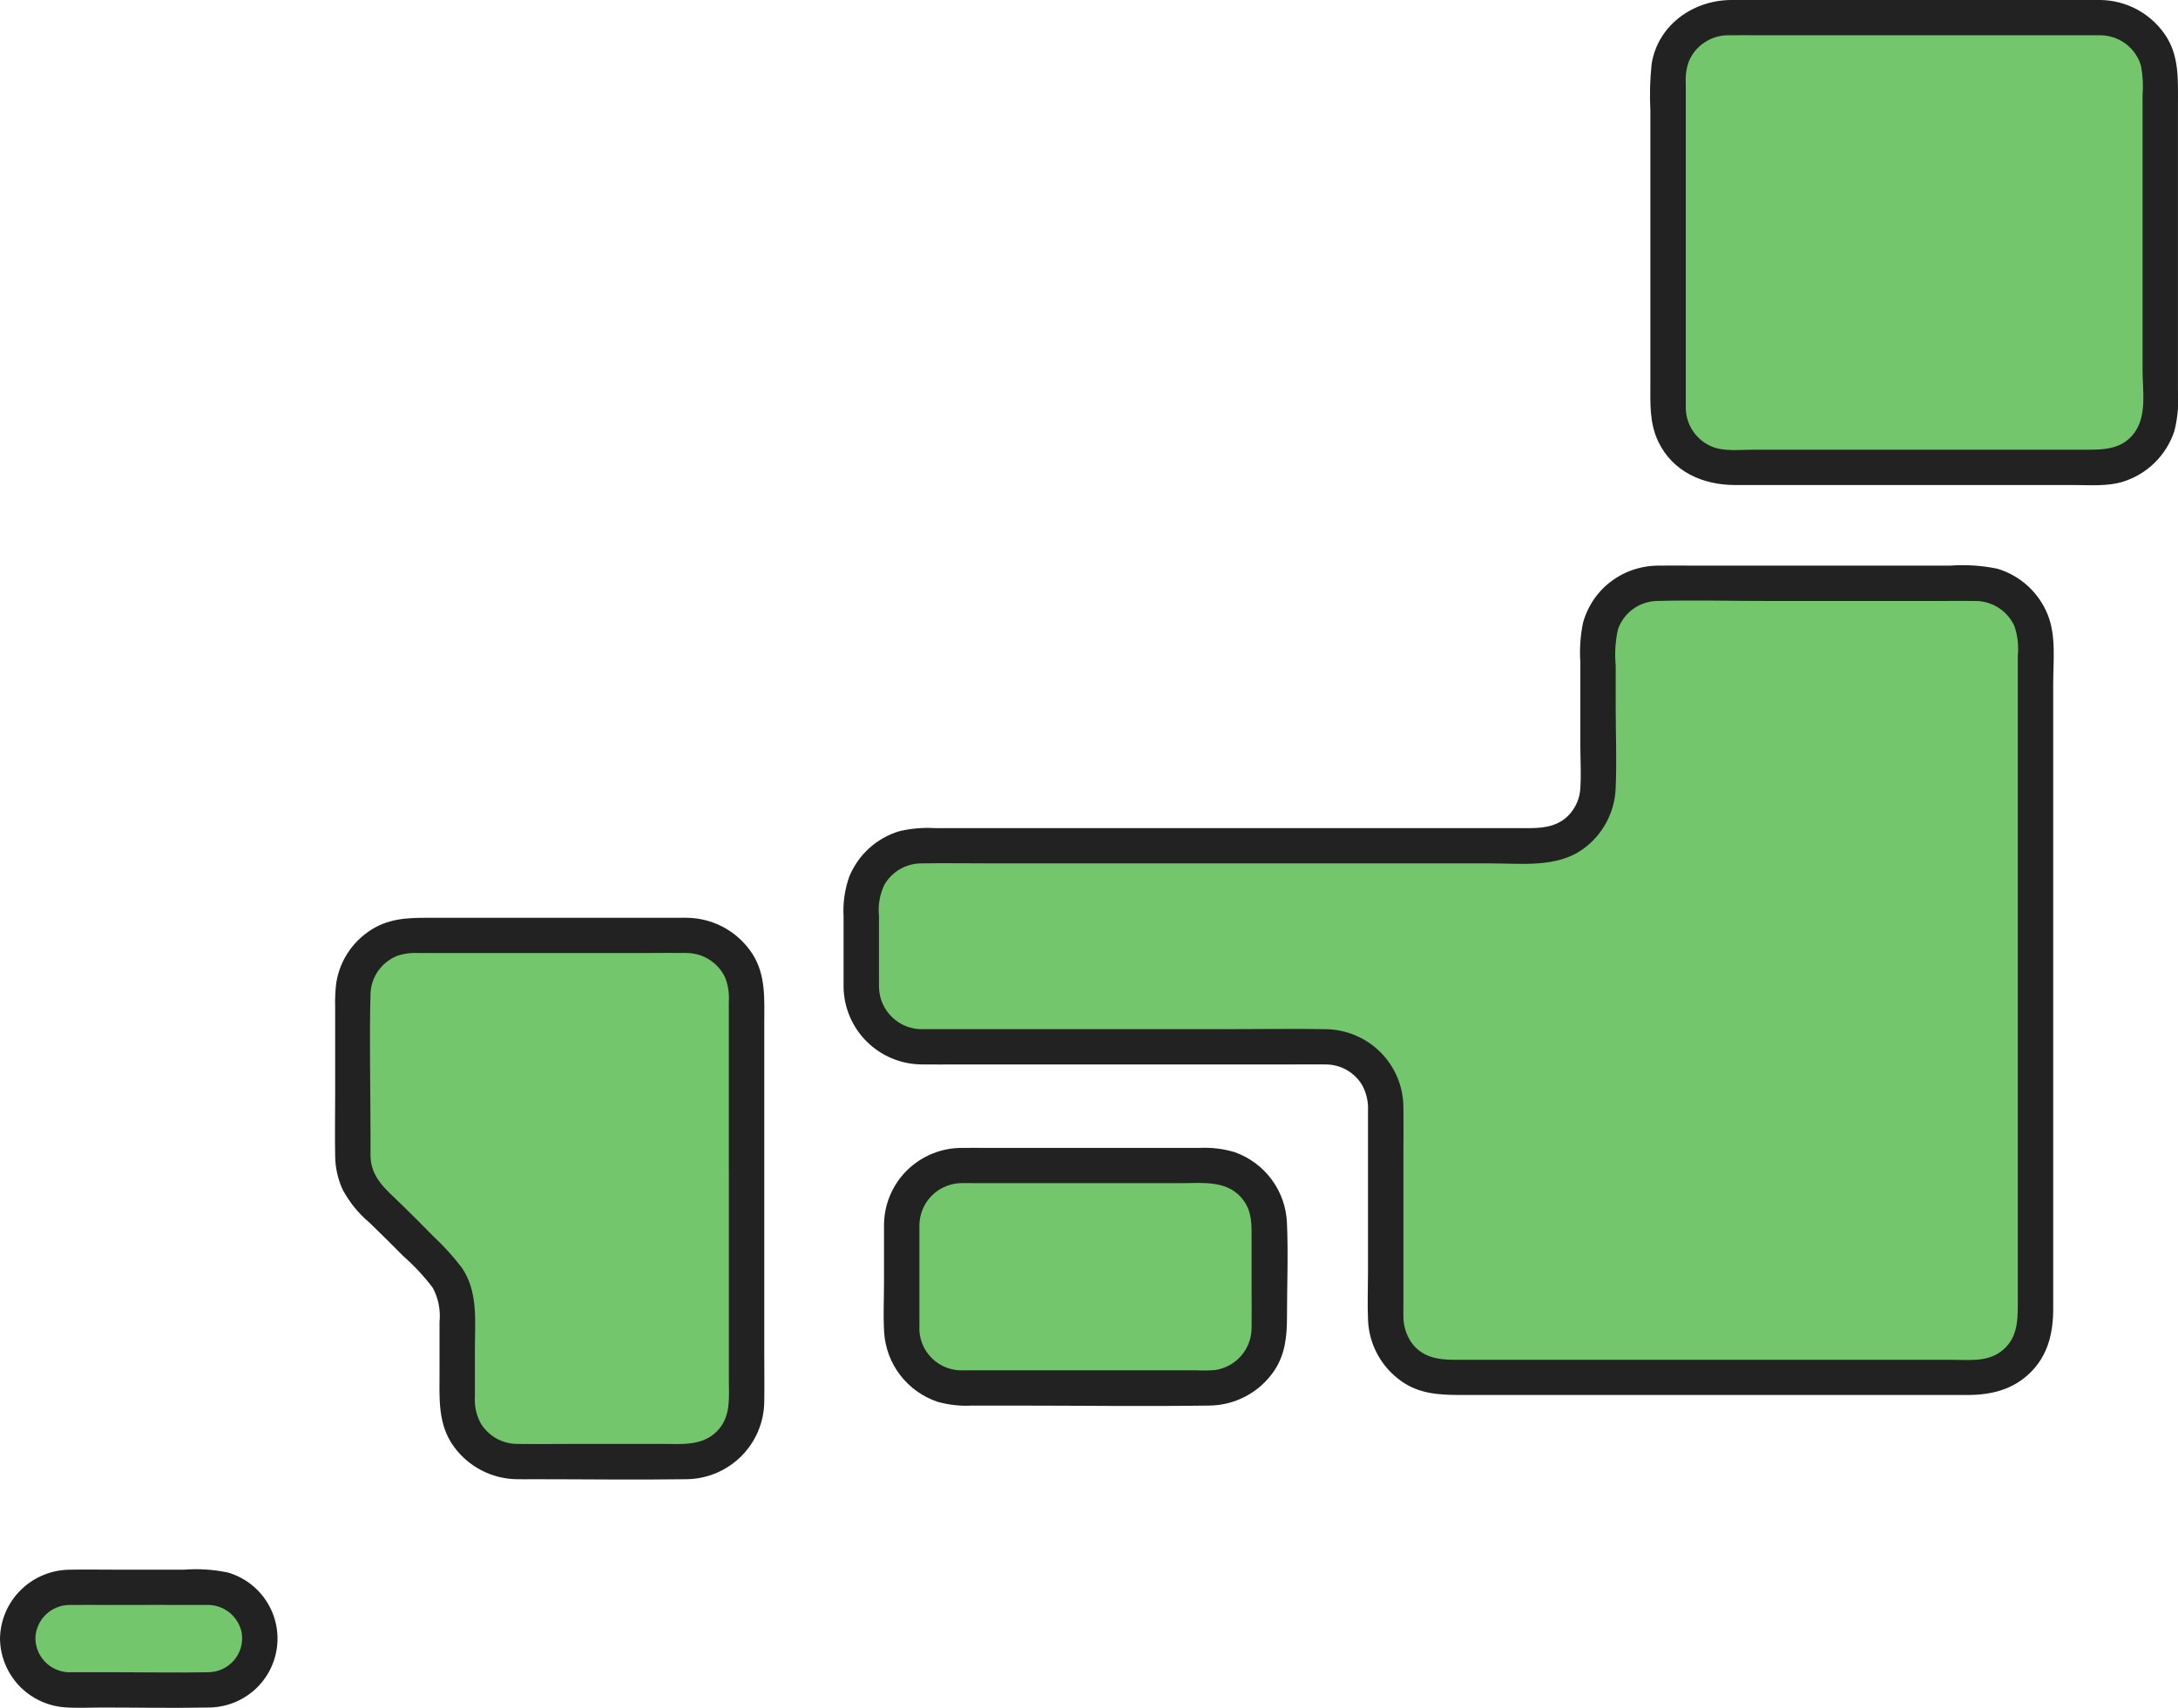 <svg width="51" height="40" viewBox="0 0 51 40" fill="none" xmlns="http://www.w3.org/2000/svg">
<g clip-path="url(#clip0_632_16632)">
<path d="M17.482 27.423V23.304C17.482 22.934 17.334 22.579 17.071 22.317C16.808 22.055 16.452 21.908 16.08 21.908H9.663C9.292 21.908 8.935 22.055 8.673 22.317C8.41 22.579 8.262 22.934 8.262 23.304V27.089C8.263 27.282 8.303 27.473 8.38 27.65C8.457 27.828 8.57 27.987 8.711 28.12C9.265 28.645 9.804 29.186 10.328 29.741C10.573 30.002 10.708 30.346 10.707 30.703C10.707 31.414 10.707 32.125 10.707 32.836C10.707 33.206 10.855 33.562 11.117 33.823C11.38 34.085 11.736 34.232 12.108 34.232H16.08C16.452 34.232 16.808 34.085 17.071 33.824C17.334 33.562 17.482 33.206 17.482 32.836V27.423Z" fill="#74C66D"/>
<path d="M21.114 28.697V31.113C21.114 31.296 21.151 31.478 21.221 31.647C21.291 31.816 21.395 31.97 21.525 32.1C21.655 32.229 21.809 32.332 21.979 32.402C22.149 32.472 22.331 32.508 22.515 32.508H28.32C28.504 32.508 28.686 32.472 28.857 32.402C29.026 32.332 29.181 32.229 29.311 32.099C29.441 31.97 29.544 31.816 29.615 31.646C29.685 31.477 29.721 31.295 29.721 31.112V28.696C29.721 28.326 29.574 27.971 29.311 27.709C29.048 27.447 28.692 27.3 28.32 27.3H22.515C22.144 27.3 21.787 27.447 21.524 27.709C21.262 27.971 21.114 28.327 21.114 28.697Z" fill="#74C66D"/>
<path d="M4.879 37.178H1.619C0.954 37.178 0.415 37.715 0.415 38.379V38.379C0.415 39.042 0.954 39.579 1.619 39.579H4.879C5.545 39.579 6.084 39.042 6.084 38.379V38.379C6.084 37.715 5.545 37.178 4.879 37.178Z" fill="#74C66D"/>
<path d="M20.168 23.121V21.205C20.168 20.834 20.315 20.479 20.578 20.217C20.841 19.956 21.197 19.808 21.569 19.808H36.018C36.39 19.808 36.746 19.661 37.009 19.399C37.272 19.137 37.419 18.782 37.419 18.411C37.419 17.17 37.419 16.299 37.419 15.058C37.419 14.688 37.567 14.333 37.83 14.071C38.092 13.809 38.449 13.661 38.82 13.661H46.262C46.446 13.661 46.628 13.697 46.798 13.767C46.968 13.837 47.122 13.94 47.252 14.069C47.382 14.199 47.486 14.353 47.556 14.522C47.627 14.691 47.663 14.873 47.663 15.056V30.865C47.663 31.048 47.627 31.229 47.557 31.399C47.486 31.568 47.383 31.722 47.253 31.852C47.123 31.981 46.969 32.084 46.799 32.154C46.629 32.224 46.447 32.26 46.263 32.26C43.139 32.26 36.691 32.26 33.847 32.26C33.663 32.26 33.481 32.224 33.311 32.153C33.141 32.083 32.987 31.98 32.857 31.851C32.727 31.721 32.624 31.567 32.554 31.398C32.483 31.228 32.447 31.047 32.447 30.863V25.913C32.447 25.543 32.3 25.188 32.037 24.926C31.774 24.664 31.418 24.517 31.046 24.517H21.568C21.196 24.517 20.84 24.37 20.578 24.108C20.315 23.846 20.168 23.491 20.168 23.121Z" fill="#74C66D"/>
<path d="M49.184 0.413H40.461C40.089 0.413 39.733 0.56 39.47 0.822C39.207 1.084 39.06 1.439 39.06 1.809V9.551C39.06 9.921 39.207 10.276 39.47 10.538C39.733 10.8 40.089 10.947 40.461 10.947H49.184C49.555 10.947 49.912 10.8 50.174 10.538C50.437 10.276 50.585 9.921 50.585 9.551C50.585 7.059 50.585 3.682 50.585 1.808C50.585 1.625 50.549 1.444 50.478 1.274C50.408 1.105 50.305 0.951 50.175 0.821C50.044 0.692 49.89 0.589 49.72 0.519C49.55 0.449 49.368 0.413 49.184 0.413Z" fill="#74C66D"/>
<path d="M17.896 27.423V23.98C17.896 23.417 17.94 22.845 17.62 22.344C17.465 22.103 17.256 21.902 17.009 21.755C16.763 21.609 16.485 21.522 16.199 21.501C16.089 21.492 15.978 21.496 15.867 21.496H10.179C9.698 21.496 9.239 21.48 8.796 21.716C8.552 21.849 8.342 22.035 8.182 22.261C8.022 22.487 7.917 22.747 7.874 23.02C7.85 23.212 7.842 23.405 7.848 23.598V25.624C7.848 26.111 7.839 26.598 7.848 27.085C7.852 27.352 7.912 27.616 8.022 27.859C8.18 28.158 8.395 28.422 8.654 28.639C8.919 28.895 9.18 29.154 9.439 29.416C9.694 29.64 9.927 29.89 10.132 30.16C10.265 30.405 10.32 30.683 10.292 30.96C10.292 31.344 10.292 31.728 10.292 32.112C10.292 32.734 10.242 33.359 10.632 33.888C10.802 34.12 11.023 34.309 11.28 34.441C11.536 34.573 11.819 34.643 12.107 34.646C12.233 34.649 12.36 34.646 12.486 34.646C13.677 34.646 14.871 34.663 16.062 34.646C16.545 34.644 17.008 34.453 17.351 34.114C17.694 33.775 17.89 33.315 17.896 32.834C17.902 32.454 17.896 32.073 17.896 31.693L17.896 27.423C17.896 26.891 17.067 26.89 17.067 27.423V32.321C17.067 32.722 17.116 33.141 16.835 33.471C16.487 33.88 15.979 33.819 15.499 33.819H13.461C13.012 33.819 12.563 33.826 12.114 33.819C11.941 33.819 11.77 33.774 11.619 33.689C11.469 33.603 11.343 33.48 11.254 33.332C11.152 33.14 11.105 32.924 11.12 32.707V31.598C11.12 30.949 11.201 30.251 10.811 29.687C10.607 29.422 10.383 29.175 10.138 28.947C9.891 28.694 9.64 28.443 9.386 28.196C9.044 27.863 8.684 27.587 8.676 27.072C8.674 26.907 8.676 26.741 8.676 26.575C8.676 25.476 8.646 24.373 8.676 23.275C8.682 23.079 8.747 22.89 8.861 22.731C8.976 22.572 9.135 22.45 9.319 22.381C9.469 22.333 9.628 22.312 9.786 22.321H15.202C15.494 22.321 15.787 22.316 16.079 22.321C16.27 22.322 16.457 22.378 16.618 22.482C16.779 22.586 16.906 22.733 16.985 22.907C17.051 23.085 17.079 23.274 17.066 23.463V27.422C17.067 27.954 17.896 27.955 17.896 27.423Z" fill="#222222"/>
<path d="M20.7 28.698V30.04C20.7 30.425 20.679 30.817 20.703 31.201C20.725 31.566 20.855 31.916 21.078 32.206C21.3 32.497 21.604 32.714 21.952 32.832C22.214 32.906 22.488 32.936 22.76 32.921H23.712C25.242 32.921 26.775 32.943 28.305 32.921C28.61 32.92 28.91 32.844 29.178 32.7C29.447 32.556 29.675 32.348 29.844 32.095C30.096 31.713 30.136 31.288 30.136 30.847C30.136 30.112 30.168 29.371 30.135 28.637C30.119 28.271 29.994 27.919 29.776 27.625C29.558 27.33 29.256 27.108 28.91 26.985C28.643 26.905 28.364 26.872 28.085 26.886H23.122C22.925 26.886 22.727 26.883 22.53 26.886C22.291 26.885 22.053 26.93 21.831 27.021C21.61 27.111 21.408 27.244 21.238 27.412C21.068 27.58 20.933 27.78 20.84 28.001C20.748 28.221 20.701 28.457 20.7 28.696C20.689 29.228 21.518 29.228 21.529 28.696C21.531 28.446 21.628 28.206 21.799 28.024C21.971 27.841 22.206 27.731 22.456 27.713C22.598 27.706 22.742 27.712 22.884 27.712H27.629C28.164 27.712 28.774 27.626 29.128 28.129C29.318 28.398 29.307 28.693 29.307 29.003V30.261C29.307 30.543 29.312 30.825 29.307 31.107C29.306 31.347 29.218 31.578 29.06 31.759C28.901 31.939 28.683 32.057 28.444 32.09C28.295 32.1 28.146 32.102 27.997 32.094H24.423C23.812 32.094 23.201 32.096 22.59 32.094C22.449 32.105 22.308 32.085 22.175 32.036C22.043 31.988 21.922 31.912 21.822 31.813C21.721 31.714 21.643 31.595 21.593 31.464C21.542 31.333 21.52 31.192 21.529 31.052C21.527 30.69 21.529 30.327 21.529 29.965V28.696C21.529 28.165 20.7 28.165 20.7 28.698Z" fill="#222222"/>
<path d="M0 38.379C0.005 38.785 0.161 39.174 0.438 39.472C0.715 39.769 1.094 39.953 1.5 39.987C1.788 40.011 2.083 39.993 2.371 39.993C3.204 39.993 4.039 40.01 4.873 39.993C5.263 39.994 5.64 39.855 5.936 39.602C6.231 39.348 6.425 38.997 6.481 38.613C6.538 38.228 6.453 37.836 6.243 37.509C6.033 37.181 5.711 36.941 5.337 36.831C4.998 36.76 4.65 36.738 4.304 36.765H2.784C2.4 36.765 2.015 36.758 1.631 36.765C1.202 36.769 0.791 36.94 0.486 37.241C0.181 37.542 0.007 37.951 0 38.379C-0.013 38.91 0.816 38.91 0.829 38.379C0.83 38.274 0.853 38.17 0.895 38.073C0.937 37.977 0.997 37.889 1.073 37.816C1.149 37.743 1.239 37.685 1.337 37.647C1.435 37.608 1.54 37.589 1.646 37.591C1.931 37.587 2.217 37.591 2.503 37.591C3.276 37.591 4.049 37.587 4.822 37.591C5.019 37.581 5.212 37.643 5.367 37.764C5.522 37.886 5.626 38.06 5.662 38.254C5.678 38.367 5.67 38.481 5.639 38.591C5.607 38.7 5.552 38.802 5.478 38.888C5.403 38.975 5.311 39.044 5.207 39.093C5.104 39.141 4.991 39.166 4.876 39.167C4.179 39.181 3.481 39.167 2.783 39.167C2.417 39.167 2.05 39.168 1.684 39.167C1.575 39.173 1.466 39.158 1.364 39.121C1.262 39.085 1.167 39.028 1.088 38.955C1.008 38.881 0.944 38.792 0.899 38.693C0.855 38.594 0.831 38.487 0.829 38.379C0.829 37.847 0 37.846 0 38.379Z" fill="#222222"/>
<path d="M20.582 23.122V21.451C20.557 21.205 20.599 20.957 20.703 20.733C20.789 20.579 20.915 20.451 21.067 20.361C21.22 20.271 21.394 20.223 21.571 20.222C22.131 20.213 22.692 20.222 23.252 20.222H34.907C35.624 20.222 36.461 20.33 37.072 19.883C37.297 19.72 37.483 19.508 37.614 19.264C37.746 19.019 37.82 18.748 37.832 18.471C37.861 17.835 37.833 17.192 37.833 16.555V15.587C37.807 15.305 37.824 15.021 37.885 14.744C37.95 14.554 38.071 14.388 38.233 14.269C38.395 14.149 38.589 14.082 38.791 14.076C39.664 14.052 40.541 14.076 41.415 14.076H45.468C45.733 14.076 45.997 14.071 46.261 14.076C46.453 14.077 46.641 14.133 46.801 14.237C46.962 14.341 47.09 14.489 47.169 14.663C47.245 14.886 47.272 15.123 47.249 15.357V30.503C47.249 30.946 47.243 31.364 46.854 31.655C46.522 31.904 46.103 31.849 45.713 31.849H34.063C33.659 31.849 33.29 31.787 33.041 31.432C32.914 31.238 32.852 31.01 32.862 30.779C32.86 29.565 32.862 28.35 32.862 27.136C32.862 26.733 32.868 26.329 32.862 25.926C32.858 25.446 32.666 24.986 32.326 24.646C31.986 24.306 31.527 24.112 31.045 24.105C30.278 24.092 29.509 24.105 28.741 24.105H24.437C23.505 24.105 22.574 24.107 21.642 24.105C21.507 24.112 21.372 24.092 21.245 24.046C21.118 24 21.002 23.929 20.903 23.837C20.804 23.745 20.725 23.635 20.67 23.512C20.614 23.389 20.585 23.256 20.582 23.122C20.571 22.591 19.742 22.588 19.753 23.122C19.761 23.602 19.957 24.061 20.299 24.399C20.642 24.737 21.103 24.928 21.585 24.931C21.864 24.935 22.142 24.931 22.421 24.931H30.283C30.536 24.931 30.788 24.927 31.041 24.931C31.214 24.931 31.384 24.976 31.534 25.061C31.684 25.147 31.81 25.27 31.898 25.418C31.998 25.605 32.045 25.815 32.033 26.026V29.791C32.033 30.167 32.017 30.547 32.034 30.923C32.046 31.204 32.122 31.48 32.258 31.727C32.394 31.975 32.584 32.188 32.816 32.351C33.236 32.649 33.709 32.673 34.205 32.673H46.072C46.619 32.673 47.121 32.553 47.527 32.164C47.954 31.754 48.078 31.224 48.078 30.654V16.003C48.078 15.475 48.15 14.89 47.947 14.391C47.844 14.136 47.685 13.908 47.482 13.723C47.279 13.537 47.036 13.4 46.772 13.321C46.409 13.245 46.036 13.221 45.666 13.248H39.685C39.397 13.248 39.109 13.243 38.821 13.248C38.569 13.25 38.32 13.303 38.089 13.404C37.858 13.506 37.651 13.654 37.48 13.839C37.288 14.05 37.148 14.303 37.07 14.578C37.006 14.883 36.984 15.196 37.005 15.508V17.464C37.005 17.806 37.03 18.159 37.002 18.5C36.985 18.692 36.911 18.875 36.79 19.027C36.541 19.338 36.192 19.396 35.824 19.396H21.895C21.614 19.379 21.333 19.404 21.059 19.468C20.795 19.548 20.552 19.685 20.349 19.87C20.146 20.056 19.987 20.284 19.884 20.539C19.78 20.836 19.735 21.151 19.753 21.466V23.121C19.753 23.653 20.582 23.654 20.582 23.122Z" fill="#222222"/>
<path d="M49.184 0H41.776C41.364 0 40.952 -0.001 40.539 0C39.648 0.003 38.821 0.585 38.675 1.496C38.636 1.859 38.626 2.223 38.645 2.587V8.978C38.645 9.448 38.62 9.901 38.829 10.341C39.165 11.05 39.878 11.36 40.628 11.36H48.565C48.934 11.36 49.336 11.394 49.693 11.288C49.98 11.202 50.241 11.047 50.454 10.838C50.668 10.628 50.827 10.37 50.918 10.086C50.992 9.785 51.02 9.474 50.999 9.164V2.425C50.999 1.86 51.031 1.292 50.691 0.803C50.523 0.559 50.298 0.359 50.036 0.219C49.773 0.079 49.481 0.004 49.184 0C48.65 -0.011 48.65 0.815 49.184 0.826C49.399 0.828 49.608 0.899 49.78 1.029C49.952 1.159 50.076 1.341 50.135 1.547C50.177 1.774 50.189 2.006 50.17 2.236V8.664C50.17 9.14 50.279 9.736 49.974 10.143C49.688 10.525 49.27 10.533 48.846 10.533H41.033C40.735 10.533 40.373 10.577 40.091 10.463C39.909 10.388 39.754 10.261 39.644 10.099C39.534 9.936 39.475 9.745 39.474 9.548C39.472 9.462 39.474 9.378 39.474 9.293V1.931C39.465 1.765 39.488 1.599 39.544 1.442C39.619 1.26 39.746 1.105 39.91 0.996C40.073 0.886 40.265 0.827 40.462 0.826C40.73 0.822 40.997 0.826 41.266 0.826H49.184C49.717 0.826 49.718 0 49.184 0Z" fill="#222222"/>
</g>
<defs>
<clipPath id="clip0_632_16632">
<rect width="51" height="40" fill="white"/>
</clipPath>
</defs>
</svg>
